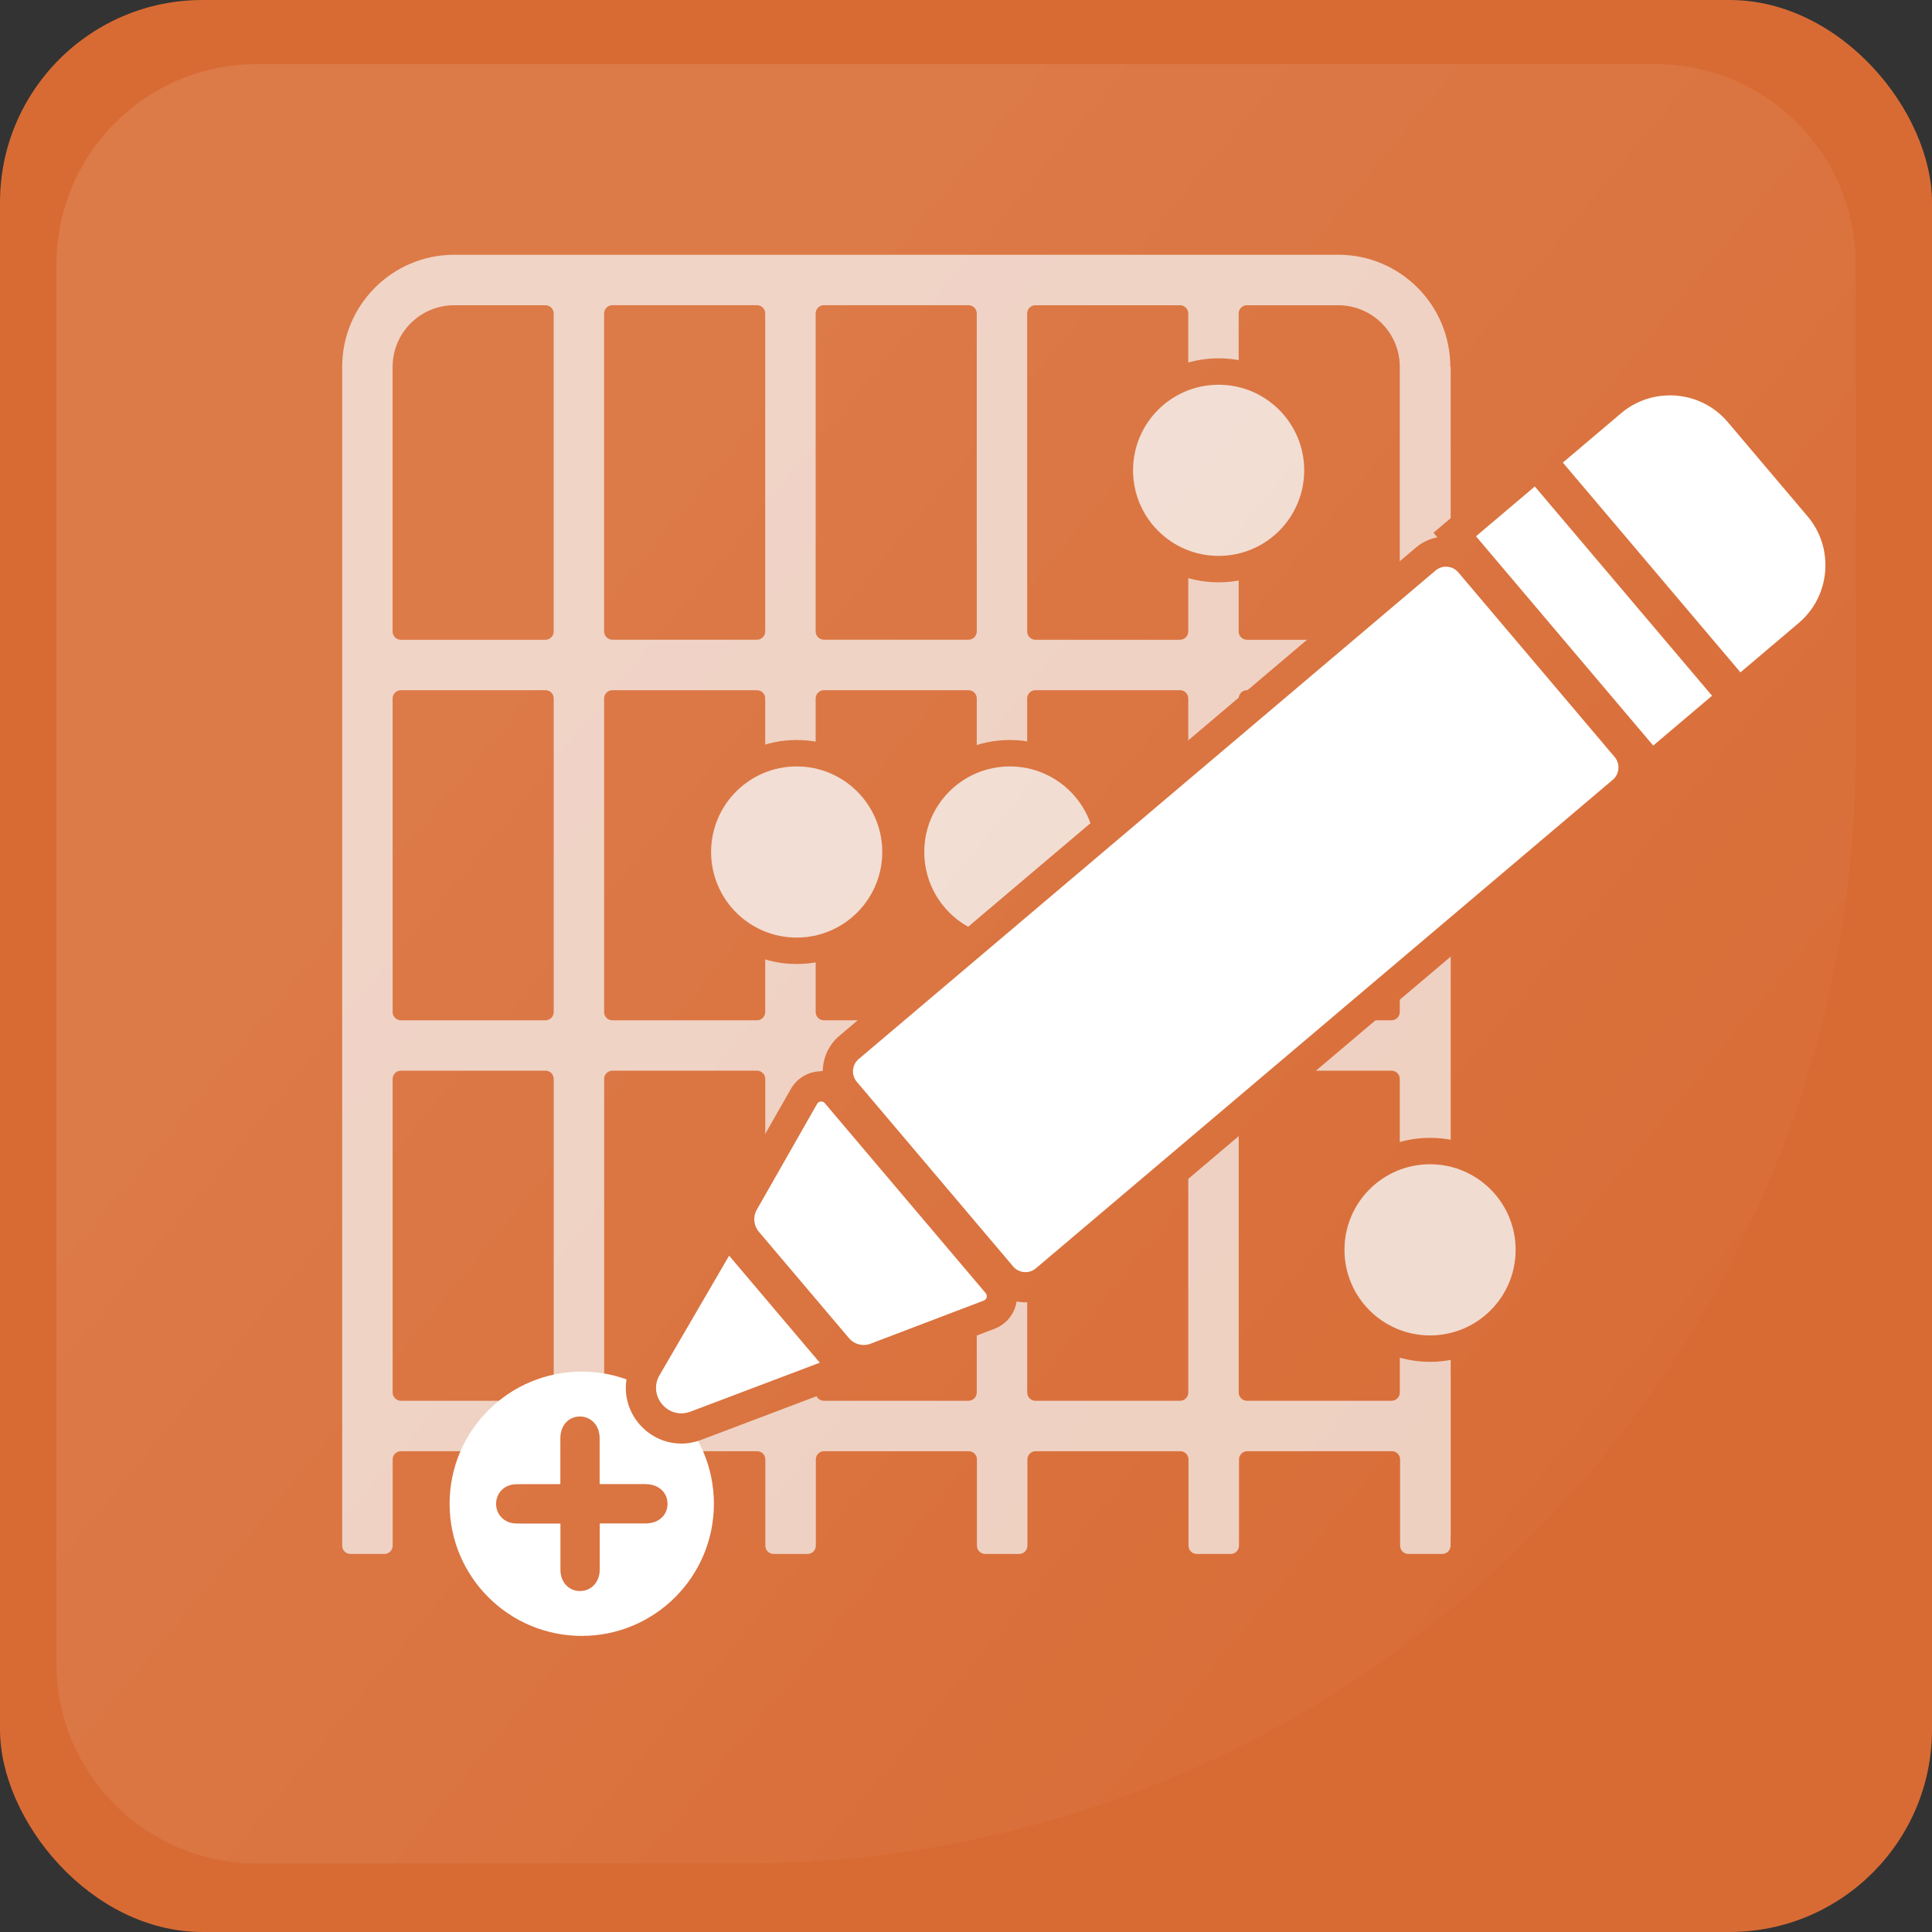 <?xml version="1.0" encoding="UTF-8"?>
<svg xmlns="http://www.w3.org/2000/svg" xmlns:xlink="http://www.w3.org/1999/xlink" viewBox="0 0 512 512">
  <rect x="0" y="0" width="512" height="512" fill="#333333" stroke="none"/>
  <defs>
    <style>
      .cls-1 {
        fill: url(#Dégradé_sans_nom_9);
      }

      .cls-2, .cls-3 {
        fill: #f1dbd0;
      }

      .cls-3 {
        opacity: .9;
      }

      .cls-4 {
        fill: #fff;
      }

      .cls-5 {
        opacity: .1;
      }

      .cls-6 {
        fill: #d86b34;
      }
    </style>
    <linearGradient id="Dégradé_sans_nom_9" data-name="Dégradé sans nom 9" x1="110.64" y1="133.29" x2="470.04" y2="429" gradientUnits="userSpaceOnUse">
      <stop offset=".05" stop-color="#fff"/>
      <stop offset=".96" stop-color="#fff" stop-opacity="0"/>
    </linearGradient>
    <symbol id="Reflet_Tuile" data-name="Reflet Tuile" viewBox="0 0 476.86 476.86">
      <g class="cls-5">
        <path class="cls-1" d="M181.88,476.86H53.1C23.78,476.86,0,453.09,0,423.76V53.1C0,23.78,23.78,0,53.1,0h370.65c29.33,0,53.1,23.78,53.1,53.1v128.78c0,162.91-132.07,294.98-294.98,294.98Z"/>
      </g>
    </symbol>
  </defs>
  <g id="Fond">
    <g>
      <rect class="cls-6" x="0" width="512" height="512" rx="53.65" ry="53.65"/>
      <g>
        <g>
          <path class="cls-3" d="M384.35,97.23c0-16.41-13.3-29.72-29.72-29.72H120.4c-16.41,0-29.72,13.3-29.72,29.72h0v312.39c0,1.21.98,2.19,2.19,2.19h9c1.21,0,2.19-.98,2.19-2.19v-22.85c0-1.21.98-2.19,2.19-2.19h38.31c1.21,0,2.19.98,2.19,2.19v22.85c0,1.21.98,2.19,2.19,2.19h9c1.21,0,2.19-.98,2.19-2.19v-22.85c0-1.21.98-2.19,2.19-2.19h38.31c1.21,0,2.19.98,2.19,2.19v22.85c0,1.21.98,2.19,2.19,2.19h9c1.21,0,2.19-.98,2.19-2.19v-22.85c0-1.21.98-2.19,2.19-2.19h38.31c1.21,0,2.19.98,2.19,2.19v22.85c0,1.21.98,2.19,2.19,2.19h9c1.21,0,2.19-.98,2.19-2.19v-22.85c0-1.21.98-2.19,2.19-2.19h38.31c1.21,0,2.19.98,2.19,2.19v22.85c0,1.21.98,2.19,2.19,2.19h9c1.21,0,2.19-.98,2.19-2.19v-22.85c0-1.21.98-2.19,2.19-2.19h38.31c1.21,0,2.19.98,2.19,2.19v22.85c0,1.21.98,2.19,2.19,2.19h9c1.21,0,2.19-.98,2.19-2.19v-2.42h.03V97.23ZM106.24,182.91h38.31c1.21,0,2.19.98,2.19,2.19v83.1c0,1.21-.98,2.19-2.19,2.19h-38.31c-1.21,0-2.19-.98-2.19-2.19v-83.1c0-1.21.98-2.19,2.19-2.19ZM162.29,182.91h38.31c1.21,0,2.19.98,2.19,2.19v83.1c0,1.21-.98,2.19-2.19,2.19h-38.31c-1.21,0-2.19-.98-2.19-2.19v-83.1c0-1.21.98-2.19,2.19-2.19ZM256.66,169.53h-38.31c-1.21,0-2.19-.98-2.19-2.19v-84.27c0-1.21.98-2.19,2.19-2.19h38.31c1.21,0,2.19.98,2.19,2.19v84.27c0,1.21-.98,2.19-2.19,2.19ZM274.4,80.89h38.31c1.21,0,2.19.98,2.19,2.19v84.27c0,1.21-.98,2.19-2.19,2.19h-38.31c-1.21,0-2.19-.98-2.19-2.19v-84.27c0-1.21.98-2.19,2.19-2.19ZM200.6,169.53h-38.31c-1.21,0-2.19-.98-2.19-2.19v-84.27c0-1.21.98-2.19,2.19-2.19h38.31c1.21,0,2.19.98,2.19,2.19v84.27c0,1.21-.98,2.19-2.19,2.19ZM218.35,182.91h38.31c1.21,0,2.19.98,2.19,2.19v83.1c0,1.21-.98,2.19-2.19,2.19h-38.31c-1.21,0-2.19-.98-2.19-2.19v-83.1c0-1.21.98-2.19,2.19-2.19ZM274.4,182.91h38.31c1.21,0,2.19.98,2.19,2.19v83.1c0,1.21-.98,2.19-2.19,2.19h-38.31c-1.21,0-2.19-.98-2.19-2.19v-83.1c0-1.21.98-2.19,2.19-2.19ZM330.46,182.91h38.31c1.21,0,2.19.98,2.19,2.19v83.1c0,1.21-.98,2.19-2.19,2.19h-38.31c-1.21,0-2.19-.98-2.19-2.19v-83.1c0-1.21.98-2.19,2.19-2.19ZM370.98,97.23h0s-.03,0-.03,0v70.12c0,1.21-.98,2.19-2.19,2.19h-38.31c-1.21,0-2.19-.98-2.19-2.19v-84.27c0-1.21.98-2.19,2.19-2.19h24.17c9.03,0,16.34,7.32,16.34,16.34ZM104.05,97.23c0-9.03,7.32-16.34,16.34-16.34h24.15c1.21,0,2.19.98,2.19,2.19v84.27c0,1.21-.98,2.19-2.19,2.19h-38.31c-1.21,0-2.19-.98-2.19-2.19v-70.12h0ZM104.05,369.03v-83.1c0-1.21.98-2.19,2.19-2.19h38.31c1.21,0,2.19.98,2.19,2.19v83.1c0,1.21-.98,2.19-2.19,2.19h-38.31c-1.21,0-2.19-.98-2.19-2.19ZM160.11,369.03v-83.1c0-1.21.98-2.19,2.19-2.19h38.31c1.21,0,2.19.98,2.19,2.19v83.1c0,1.21-.98,2.19-2.19,2.19h-38.31c-1.21,0-2.19-.98-2.19-2.19ZM216.16,369.03v-83.1c0-1.21.98-2.19,2.19-2.19h38.31c1.21,0,2.19.98,2.19,2.19v83.1c0,1.21-.98,2.19-2.19,2.19h-38.31c-1.21,0-2.19-.98-2.19-2.19ZM272.22,369.03v-83.1c0-1.21.98-2.19,2.19-2.19h38.31c1.21,0,2.19.98,2.19,2.19v83.1c0,1.21-.98,2.19-2.19,2.19h-38.31c-1.21,0-2.19-.98-2.19-2.19ZM328.27,369.03v-83.1c0-1.21.98-2.19,2.19-2.19h38.31c1.21,0,2.19.98,2.19,2.19v83.1c0,1.21-.98,2.19-2.19,2.19h-38.31c-1.21,0-2.19-.98-2.19-2.19Z"/>
          <g>
            <path class="cls-2" d="M322.95,150.82c-14.43,0-26.18-11.74-26.18-26.18s11.74-26.18,26.18-26.18,26.18,11.74,26.18,26.18-11.74,26.18-26.18,26.18Z"/>
            <path class="cls-6" d="M322.95,101.96c12.52,0,22.68,10.15,22.68,22.68s-10.15,22.68-22.68,22.68-22.68-10.15-22.68-22.68,10.15-22.68,22.68-22.68M322.95,94.96c-16.36,0-29.68,13.31-29.68,29.68s13.31,29.68,29.68,29.68,29.68-13.31,29.68-29.68-13.31-29.68-29.68-29.68h0Z"/>
          </g>
          <g>
            <path class="cls-2" d="M378.98,357.39c-14.43,0-26.18-11.74-26.18-26.18s11.74-26.18,26.18-26.18,26.18,11.74,26.18,26.18-11.74,26.18-26.18,26.18Z"/>
            <path class="cls-6" d="M378.98,308.54c12.52,0,22.68,10.15,22.68,22.68s-10.15,22.68-22.68,22.68-22.68-10.15-22.68-22.68,10.15-22.68,22.68-22.68M378.98,301.54c-16.36,0-29.68,13.31-29.68,29.68s13.31,29.68,29.68,29.68,29.68-13.31,29.68-29.68-13.31-29.68-29.68-29.68h0Z"/>
          </g>
          <g>
            <path class="cls-2" d="M211.13,251.96c-14.43,0-26.18-11.74-26.18-26.18s11.74-26.18,26.18-26.18,26.18,11.74,26.18,26.18-11.74,26.18-26.18,26.18Z"/>
            <path class="cls-6" d="M211.13,203.11c12.52,0,22.68,10.15,22.68,22.68s-10.15,22.68-22.68,22.68-22.68-10.15-22.68-22.68,10.15-22.68,22.68-22.68M211.13,196.11c-16.36,0-29.68,13.31-29.68,29.68s13.31,29.68,29.68,29.68,29.68-13.31,29.68-29.68-13.31-29.68-29.68-29.68h0Z"/>
          </g>
          <g>
            <path class="cls-2" d="M267.62,251.96c-14.43,0-26.18-11.74-26.18-26.18s11.74-26.18,26.18-26.18,26.18,11.74,26.18,26.18-11.74,26.18-26.18,26.18Z"/>
            <path class="cls-6" d="M267.62,203.11c12.52,0,22.68,10.15,22.68,22.68s-10.15,22.68-22.68,22.68-22.68-10.15-22.68-22.68,10.15-22.68,22.68-22.68M267.62,196.11c-16.36,0-29.68,13.31-29.68,29.68s13.31,29.68,29.68,29.68,29.68-13.31,29.68-29.68-13.31-29.68-29.68-29.68h0Z"/>
          </g>
        </g>
        <g>
          <circle class="cls-4" cx="154.17" cy="398.51" r="35.02"/>
          <path class="cls-6" d="M171.1,393.3c-1.81,0-3.61,0-5.42,0h-6.77s0-1.98,0-1.98c0-3.44,0-6.82,0-10.2-.01-3.32-2.21-5.73-5.25-5.73-3.03.02-5.15,2.38-5.16,5.76,0,3.06,0,6.11,0,9.17v2.99s-3.79,0-3.79,0c-.75,0-1.5,0-2.25,0h-2.26c-1.37,0-2.49,0-3.51.03-3,.06-5.24,2.32-5.22,5.25.02,2.82,2.15,4.98,5.06,5.14.33.02.69.02,1.12.02h10.87s0,2.62,0,2.62c0,3.25,0,6.42,0,9.6,0,3.26,2.09,5.59,5.07,5.67h.13c3,0,5.19-2.38,5.21-5.67.02-2.24.01-4.52,0-6.72v-5.52s6.75,0,6.75,0c1.79,0,3.59,0,5.38,0,1.83,0,3.37-.58,4.44-1.67.94-.96,1.42-2.21,1.4-3.62-.05-3.01-2.43-5.12-5.78-5.12Z"/>
        </g>
        <g>
          <g>
            <path class="cls-4" d="M271.76,341.13c-2.45,0-4.75-1.07-6.32-2.92l-41.43-48.92c-2.95-3.48-2.52-8.72.97-11.67l152.88-129.47c1.49-1.26,3.39-1.96,5.35-1.96,2.45,0,4.75,1.07,6.32,2.92l41.43,48.93c2.95,3.48,2.52,8.72-.97,11.67l-152.88,129.47c-1.49,1.26-3.39,1.96-5.35,1.96Z"/>
            <path class="cls-6" d="M383.2,150.18c1.22,0,2.43.51,3.27,1.51l41.43,48.93c1.52,1.8,1.3,4.51-.5,6.03l-152.88,129.47c-.8.68-1.78,1.01-2.76,1.01-1.22,0-2.43-.51-3.27-1.51l-41.43-48.93c-1.52-1.8-1.3-4.51.5-6.03l152.88-129.47c.8-.68,1.78-1.01,2.76-1.01M383.2,142.18h0c-2.9,0-5.72,1.03-7.93,2.9l-152.88,129.47c-5.17,4.38-5.81,12.14-1.44,17.31l41.43,48.93c2.34,2.76,5.75,4.34,9.38,4.34,2.9,0,5.72-1.03,7.93-2.9l152.88-129.47c5.17-4.38,5.81-12.14,1.44-17.31l-41.43-48.93c-2.34-2.76-5.75-4.34-9.38-4.34h0Z"/>
          </g>
          <g>
            <rect class="cls-4" x="408.22" y="122.91" width="28.43" height="80.67" transform="translate(-5.43 311.67) rotate(-40.26)"/>
            <path class="cls-6" d="M406.74,128.92l46.97,55.46-15.59,13.2-46.97-55.46,15.59-13.2M407.68,117.64l-6.1,5.17-15.59,13.2-6.1,5.17,5.17,6.1,46.97,55.46,5.17,6.1,6.1-5.17,15.59-13.2,6.1-5.17-5.17-6.1-46.97-55.46-5.17-6.1h0Z"/>
          </g>
          <g>
            <path class="cls-4" d="M408.52,122.11l18.04-15.28c.12-.11.25-.21.37-.32l.1-.08c4.31-3.65,9.82-5.66,15.5-5.66,7.11,0,13.81,3.09,18.37,8.48l21.17,25c4.14,4.88,6.12,11.11,5.59,17.52-.53,6.42-3.51,12.23-8.4,16.36l-18.51,15.67-52.24-61.69Z"/>
            <path class="cls-6" d="M442.54,104.77c5.7,0,11.37,2.4,15.32,7.07l21.17,25c7.12,8.41,6.07,21.12-2.34,28.25-.14.12-.28.24-.42.36l-15.03,12.73-47.07-55.59,15.03-12.73h0c.14-.12.28-.24.42-.36,3.75-3.17,8.35-4.72,12.93-4.72M442.54,96.77c-6.63,0-13.06,2.35-18.1,6.62l-.08.07c-.15.12-.3.25-.45.38l-14.93,12.64-6.1,5.17,5.17,6.1,47.07,55.59,5.17,6.1,6.1-5.17,14.97-12.68c.14-.11.27-.23.4-.34l.08-.07c5.7-4.82,9.18-11.6,9.8-19.08.62-7.48-1.7-14.74-6.52-20.44l-21.17-25c-5.33-6.29-13.13-9.9-21.42-9.9h0Z"/>
          </g>
          <g>
            <path class="cls-4" d="M228.87,360.44c-2.68,0-5.21-1.17-6.94-3.22l-23.9-28.22c-2.46-2.9-2.84-7.07-.96-10.38l16-28.08c.93-1.63,2.67-2.64,4.55-2.64,1.54,0,3,.68,3.99,1.85l42.66,50.37c1.1,1.29,1.5,3.04,1.08,4.69s-1.62,2.98-3.21,3.59l-30.04,11.44c-1.04.4-2.13.6-3.24.6Z"/>
            <path class="cls-6" d="M217.63,291.9c.34,0,.69.14.94.44l42.66,50.37c.55.65.29,1.65-.5,1.95l-30.04,11.44c-.59.22-1.2.33-1.81.33-1.47,0-2.9-.64-3.89-1.8l-23.9-28.22c-1.38-1.63-1.6-3.95-.54-5.81l16-28.08c.23-.41.65-.62,1.08-.62M217.63,283.9h0c-3.31,0-6.39,1.79-8.03,4.66l-16,28.08c-2.71,4.76-2.16,10.76,1.38,14.94l23.9,28.22c2.49,2.94,6.14,4.63,9.99,4.63,1.6,0,3.17-.29,4.66-.86l30.04-11.44c2.8-1.06,4.91-3.43,5.66-6.33.75-2.9.04-5.99-1.89-8.27l-42.66-50.37c-1.76-2.08-4.33-3.27-7.05-3.27h0Z"/>
          </g>
          <g>
            <path class="cls-4" d="M180.55,378.56c-3.79,0-7.34-2.08-9.27-5.44-1.92-3.34-1.9-7.34.06-10.7l21.29-36.56,31.34,37.01-39.57,14.98c-1.26.48-2.55.72-3.85.72h0Z"/>
            <path class="cls-6" d="M193.23,332.77l24.02,28.36-34.27,12.97c-.83.31-1.65.46-2.44.46-4.84,0-8.49-5.42-5.75-10.13l18.44-31.67M192.02,318.95l-5.7,9.79-18.44,31.67c-2.69,4.61-2.71,10.11-.07,14.71,2.64,4.59,7.52,7.44,12.73,7.44,1.79,0,3.56-.33,5.27-.98l34.27-12.97,10.59-4.01-7.32-8.64-24.02-28.36-7.32-8.64h0Z"/>
          </g>
        </g>
      </g>
    </g>
  </g>
  <g id="reflet">
    <use width="476.86" height="476.86" transform="translate(14.95 16.99)" xlink:href="#Reflet_Tuile"/>
  </g>
</svg>